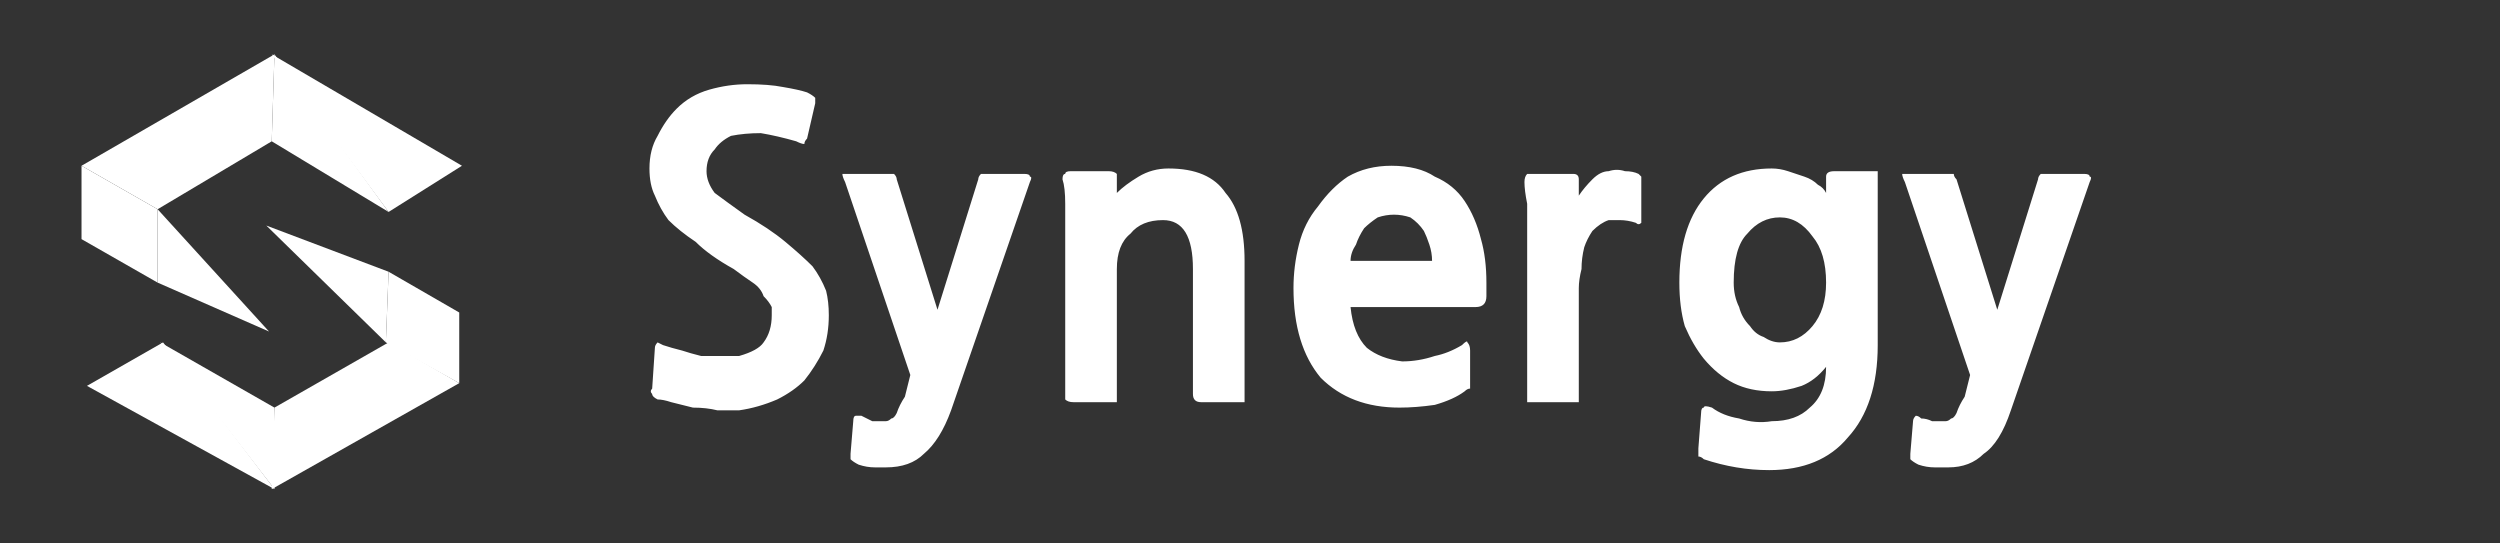 <svg version="1.2" xmlns="http://www.w3.org/2000/svg" viewBox="0 0 92 20" width="92" height="20"><rect x="0" y="0" width="92" height="20" fill="#333333" stroke="none"/><style>.a{fill:#fff}</style><path class="a" d="m3.2 14.2l2.8-1.6 4.1 5.4"/><path class="a" d="m5.9 12.6l4.2 2.4v3c0 0-4.1-5.3-4.2-5.4z"/><path class="a" d="m10.1 15l4.2-2.4 2.6 1.5-6.9 3.9"/><path class="a" d="m16.9 14.1v-2.6l-2.6-1.5-0.1 2.6"/><path class="a" d="m14.2 12.6l0.1-2.6-4.5-1.7"/><path class="a" d="m5.8 7.7v2.7l4.1 1.8"/><path class="a" d="m21.2 5.2"/><path class="a" d="m3 6.1v2.7l2.8 1.6v-2.7"/><path class="a" d="m3 6.1l7.1-4.1-0.1 3.2-4.2 2.5"/><path class="a" d="m10.1 2l-0.1 3.2 4.3 2.6"/><path class="a" d="m14.3 7.8l2.7-1.7-7-4.1"/><path class="a" d="m29.6 14q-0.4 0.4-1 0.7-0.7 0.3-1.4 0.4-0.3 0-0.8 0-0.4-0.1-0.9-0.1-0.4-0.1-0.8-0.2-0.3-0.1-0.5-0.1-0.2-0.1-0.2-0.2-0.1-0.1 0-0.2l0.1-1.5q0-0.1 0.1-0.2 0 0 0.2 0.1 0.3 0.1 0.7 0.2 0.3 0.1 0.7 0.2 0.4 0 0.8 0 0.3 0 0.6 0 0.7-0.2 0.9-0.5 0.3-0.4 0.3-1 0-0.2 0-0.3-0.1-0.2-0.3-0.4-0.1-0.3-0.4-0.5-0.3-0.2-0.7-0.5-0.9-0.5-1.4-1-0.6-0.4-1-0.8-0.3-0.4-0.5-0.9-0.2-0.4-0.2-1 0-0.7 0.3-1.2 0.3-0.6 0.7-1 0.5-0.5 1.2-0.7 0.7-0.2 1.4-0.2 0.8 0 1.3 0.1 0.6 0.1 0.9 0.2 0.2 0.1 0.3 0.2 0 0.1 0 0.2l-0.3 1.3q-0.1 0.1-0.1 0.2-0.1 0-0.3-0.1-0.7-0.2-1.3-0.3-0.6 0-1.1 0.1-0.4 0.2-0.6 0.5-0.3 0.3-0.3 0.8 0 0.4 0.3 0.8 0.4 0.3 1.1 0.8 0.9 0.5 1.5 1 0.6 0.5 1 0.9 0.3 0.4 0.5 0.9 0.1 0.4 0.1 0.9 0 0.7-0.2 1.3-0.3 0.6-0.7 1.1zm8.3-7.3l-2.9 8.4q-0.4 1.1-1 1.6-0.5 0.5-1.4 0.5-0.1 0-0.4 0-0.3 0-0.6-0.1-0.2-0.1-0.3-0.2 0 0 0-0.2l0.1-1.2q0-0.2 0.1-0.2 0.1 0 0.2 0 0.2 0.1 0.4 0.2 0.2 0 0.5 0 0.1 0 0.2-0.1 0.1 0 0.2-0.2 0.1-0.3 0.3-0.6 0.1-0.4 0.2-0.8l-2.4-7.1q-0.1-0.2-0.1-0.3 0.1 0 0.3 0h1.4q0.1 0 0.2 0 0.1 0.1 0.1 0.2l1.5 4.8 1.5-4.8q0-0.1 0.1-0.2 0 0 0.1 0h1.5q0.2 0 0.2 0.1 0.1 0 0 0.2zm3.2 3.2v4.6q0 0.2 0 0.3-0.1 0-0.3 0h-1.3q-0.2 0-0.3-0.1 0 0 0-0.2v-5.9q0-0.5 0-1.1 0-0.6-0.1-0.9 0-0.2 0.1-0.2 0-0.1 0.2-0.1h1.4q0.2 0 0.3 0.1 0 0 0 0.1v0.6q0.3-0.3 0.8-0.6 0.5-0.3 1.1-0.3 1.5 0 2.1 0.9 0.7 0.8 0.7 2.5v4.9q0 0.2 0 0.3-0.1 0-0.2 0h-1.4q-0.3 0-0.3-0.3v-4.6q0-1.8-1.1-1.8-0.8 0-1.2 0.5-0.5 0.4-0.5 1.3zm13.6 0.5v0.5q0 0.2-0.1 0.3-0.1 0.1-0.3 0.1h-4.6q0.1 1 0.6 1.5 0.5 0.4 1.3 0.5 0.6 0 1.2-0.2 0.5-0.1 1-0.4 0.2-0.2 0.2-0.1 0.1 0.1 0.1 0.3v1.1q0 0.2 0 0.3-0.1 0-0.2 0.1-0.4 0.3-1.1 0.5-0.7 0.1-1.3 0.1-1.8 0-2.9-1.1-1-1.2-1-3.3 0-0.8 0.2-1.6 0.2-0.8 0.7-1.4 0.5-0.7 1.1-1.1 0.7-0.4 1.6-0.4 1 0 1.6 0.4 0.7 0.3 1.1 0.9 0.4 0.6 0.6 1.4 0.2 0.7 0.2 1.6zm-3.4-2.5q-0.3 0-0.6 0.1-0.3 0.2-0.5 0.4-0.2 0.3-0.3 0.6-0.2 0.3-0.2 0.6h3q0-0.3-0.1-0.6-0.1-0.3-0.2-0.5-0.2-0.3-0.5-0.5-0.3-0.1-0.6-0.1zm8.9 0.3q-0.3-0.1-0.6-0.1-0.2 0-0.4 0-0.3 0.1-0.6 0.4-0.2 0.3-0.3 0.6-0.1 0.4-0.1 0.8-0.1 0.4-0.1 0.7v3.9q0 0.2 0 0.3-0.1 0-0.2 0h-1.5q-0.1 0-0.2 0 0-0.1 0-0.3v-5.9q0-0.5 0-1.1-0.1-0.5-0.1-0.8 0-0.2 0.1-0.3 0.1 0 0.2 0h1.5q0.2 0 0.2 0.2v0.6q0.2-0.3 0.5-0.6 0.3-0.3 0.6-0.3 0.3-0.1 0.6 0 0.3 0 0.5 0.1 0.1 0.1 0.1 0.1 0 0.1 0 0.2v1.3q0 0.1 0 0.2-0.1 0.1-0.2 0zm4.9 9.1q-0.6 0-1.2-0.1-0.6-0.1-1.2-0.3-0.1-0.1-0.2-0.1 0-0.1 0-0.3l0.1-1.3q0-0.2 0.1-0.2 0-0.1 0.3 0 0.4 0.3 1 0.4 0.6 0.2 1.2 0.1 0.9 0 1.4-0.5 0.6-0.5 0.6-1.5-0.4 0.5-0.9 0.7-0.6 0.2-1.1 0.2-0.8 0-1.4-0.3-0.6-0.3-1.1-0.9-0.4-0.5-0.7-1.2-0.2-0.7-0.2-1.6 0-2 0.9-3.1 0.9-1.1 2.5-1.1 0.3 0 0.6 0.1 0.3 0.1 0.6 0.2 0.3 0.1 0.5 0.3 0.2 0.1 0.3 0.3v-0.6q0-0.2 0.3-0.2h1.3q0.2 0 0.3 0 0 0.1 0 0.3v6.1q0 2.2-1.1 3.4-1 1.2-2.9 1.2zm0.4-9.3q-0.7 0-1.2 0.6-0.5 0.5-0.5 1.8 0 0.5 0.2 0.9 0.1 0.4 0.4 0.7 0.2 0.3 0.5 0.4 0.3 0.2 0.6 0.2 0.7 0 1.2-0.6 0.5-0.6 0.5-1.6 0-1.1-0.5-1.7-0.5-0.7-1.2-0.7zm11.4-1.3l-2.9 8.4q-0.4 1.2-1 1.6-0.5 0.5-1.3 0.5-0.2 0-0.5 0-0.3 0-0.6-0.1-0.2-0.1-0.3-0.2 0 0 0-0.2l0.1-1.2q0-0.1 0.1-0.2 0.1 0 0.2 0.1 0.2 0 0.4 0.1 0.2 0 0.5 0 0.1 0 0.2-0.1 0.1 0 0.2-0.2 0.1-0.3 0.3-0.6 0.1-0.4 0.2-0.8l-2.4-7.1q-0.1-0.2-0.1-0.3 0.1 0 0.3 0h1.4q0.1 0 0.2 0 0 0.1 0.1 0.2l1.5 4.8 1.5-4.8q0-0.1 0.1-0.2 0 0 0.1 0h1.5q0.2 0 0.2 0.1 0.1 0 0 0.2z"/></svg>